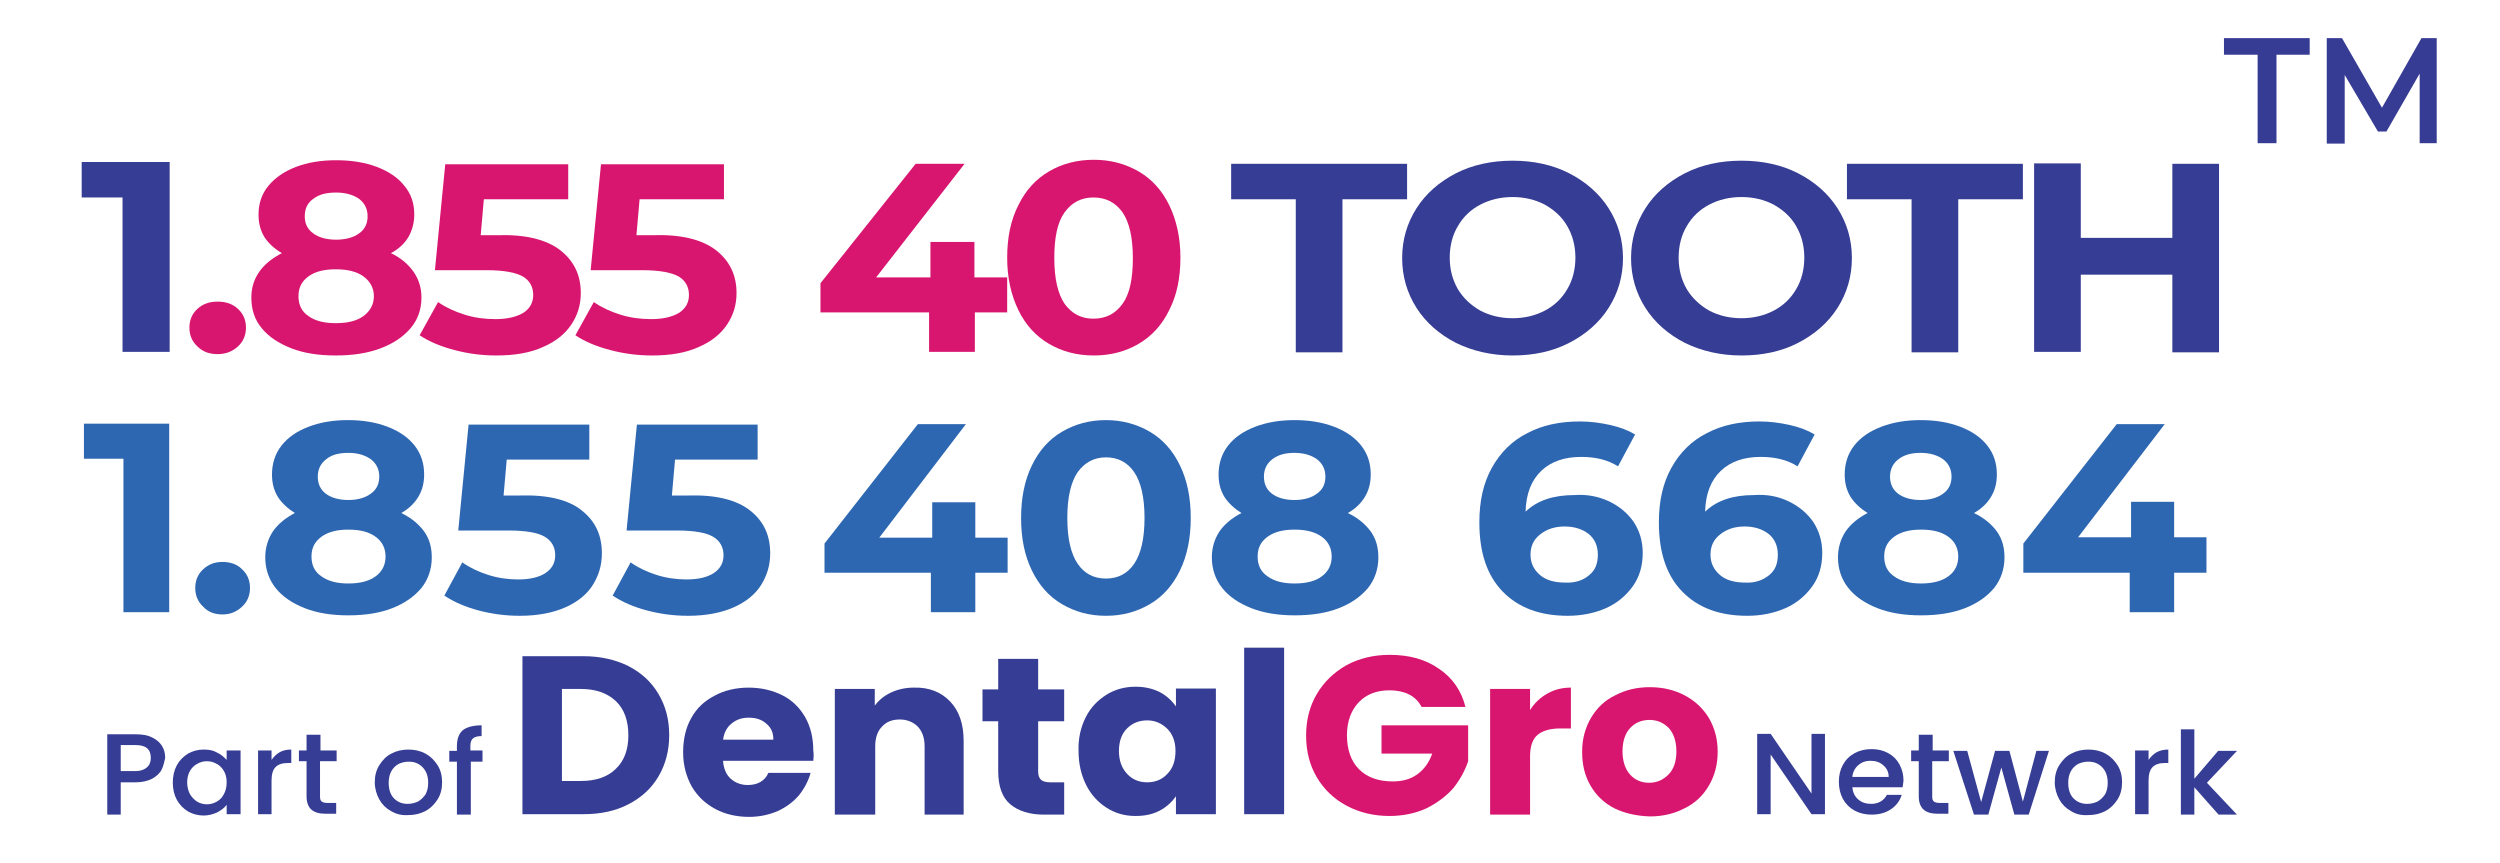 <?xml version="1.0" encoding="utf-8"?>
<!-- Generator: Adobe Illustrator 28.0.0, SVG Export Plug-In . SVG Version: 6.00 Build 0)  -->
<svg version="1.1" id="Layer_1" xmlns="http://www.w3.org/2000/svg" xmlns:xlink="http://www.w3.org/1999/xlink" x="0px" y="0px"
	 viewBox="0 0 557 192.3" style="enable-background:new 0 0 557 192.3;" xml:space="preserve">
<g>
	<g>
		<g>
			<path style="fill:#363D94;" d="M140,148.4c2.9,1.5,5.1,3.5,6.7,6.2c1.6,2.7,2.4,5.7,2.4,9.2c0,3.4-0.8,6.5-2.4,9.2
				c-1.6,2.7-3.8,4.7-6.7,6.2c-2.9,1.5-6.2,2.2-10,2.2h-13.6v-35.2H130C133.8,146.2,137.2,147,140,148.4z M137.2,171.3
				c1.9-1.8,2.8-4.3,2.8-7.5c0-3.2-0.9-5.8-2.8-7.6c-1.9-1.8-4.5-2.7-7.8-2.7h-4.2V174h4.2C132.8,174,135.4,173.1,137.2,171.3z"/>
			<path style="fill:#363D94;" d="M181.2,169.5h-20.1c0.1,1.7,0.7,3.1,1.7,4c1,0.9,2.3,1.4,3.8,1.4c2.2,0,3.8-0.9,4.6-2.7h9.4
				c-0.5,1.8-1.4,3.5-2.6,5c-1.3,1.5-2.8,2.6-4.7,3.5c-1.9,0.8-4,1.3-6.4,1.3c-2.8,0-5.4-0.6-7.6-1.8c-2.2-1.2-3.9-2.8-5.2-5
				c-1.2-2.2-1.9-4.7-1.9-7.6c0-2.9,0.6-5.5,1.8-7.6c1.2-2.2,2.9-3.8,5.2-5c2.2-1.2,4.8-1.8,7.6-1.8c2.8,0,5.3,0.6,7.5,1.7
				c2.2,1.1,3.9,2.8,5.1,4.9c1.2,2.1,1.8,4.6,1.8,7.4C181.3,167.8,181.3,168.6,181.2,169.5z M172.3,164.7c0-1.5-0.5-2.6-1.6-3.5
				c-1-0.9-2.3-1.3-3.9-1.3c-1.5,0-2.7,0.4-3.8,1.3c-1,0.8-1.7,2-1.9,3.6H172.3z"/>
			<path style="fill:#363D94;" d="M211.7,156.3c2,2.1,3,5,3,8.8v16.4H206v-15.2c0-1.9-0.5-3.3-1.5-4.4c-1-1-2.4-1.6-4-1.6
				c-1.7,0-3,0.5-4,1.6c-1,1-1.5,2.5-1.5,4.4v15.2H186v-28h8.9v3.7c0.9-1.2,2.1-2.2,3.6-2.9c1.5-0.7,3.2-1.1,5.1-1.1
				C207,153.1,209.7,154.2,211.7,156.3z"/>
			<path style="fill:#363D94;" d="M237.1,174.2v7.3h-4.5c-3.2,0-5.7-0.8-7.5-2.3c-1.8-1.5-2.7-4-2.7-7.4v-11.1h-3.5v-7.1h3.5v-6.8
				h8.9v6.8h5.8v7.1h-5.8v11.2c0,0.8,0.2,1.4,0.6,1.8c0.4,0.4,1.1,0.6,2.1,0.6H237.1z"/>
			<path style="fill:#363D94;" d="M241.9,159.8c1.1-2.2,2.7-3.8,4.6-5c1.9-1.2,4.1-1.8,6.5-1.8c2,0,3.8,0.4,5.4,1.2
				c1.5,0.8,2.7,1.9,3.6,3.2v-4h8.9v28h-8.9v-4c-0.9,1.3-2.1,2.4-3.6,3.2c-1.5,0.8-3.3,1.2-5.4,1.2c-2.4,0-4.5-0.6-6.4-1.8
				c-1.9-1.2-3.5-2.9-4.6-5.1c-1.1-2.2-1.7-4.7-1.7-7.6C240.2,164.5,240.8,162,241.9,159.8z M260.1,162.4c-1.2-1.2-2.7-1.9-4.5-1.9
				s-3.3,0.6-4.5,1.8c-1.2,1.2-1.8,2.9-1.8,5c0,2.1,0.6,3.8,1.8,5.1c1.2,1.3,2.7,1.9,4.5,1.9s3.3-0.6,4.5-1.9
				c1.2-1.2,1.8-2.9,1.8-5.1C261.9,165.3,261.3,163.6,260.1,162.4z"/>
			<path style="fill:#363D94;" d="M286.1,144.3v37.1h-8.9v-37.1H286.1z"/>
			<path style="fill:#D9166F;" d="M316.7,157.4c-0.7-1.2-1.6-2.1-2.8-2.7c-1.2-0.6-2.7-0.9-4.3-0.9c-2.9,0-5.2,0.9-6.9,2.7
				c-1.7,1.8-2.6,4.3-2.6,7.3c0,3.2,0.9,5.8,2.7,7.6c1.8,1.8,4.3,2.7,7.5,2.7c2.2,0,4-0.5,5.5-1.6c1.5-1.1,2.6-2.6,3.3-4.6h-11.3
				v-6.3h19.3v8c-0.7,2.1-1.8,4.1-3.3,6c-1.6,1.8-3.6,3.3-6,4.5c-2.4,1.1-5.2,1.7-8.2,1.7c-3.6,0-6.8-0.8-9.6-2.3
				c-2.8-1.5-5-3.6-6.6-6.3c-1.6-2.7-2.4-5.8-2.4-9.3c0-3.5,0.8-6.6,2.4-9.3c1.6-2.7,3.8-4.8,6.6-6.4c2.8-1.5,6-2.3,9.6-2.3
				c4.4,0,8,1,11,3.1c3,2,5,4.9,5.9,8.5H316.7z"/>
			<path style="fill:#D9166F;" d="M344.8,154.5c1.6-0.9,3.3-1.3,5.2-1.3v9.1h-2.4c-2.2,0-3.9,0.5-5,1.4c-1.1,0.9-1.7,2.5-1.7,4.8v13
				H332v-28h8.9v4.7C341.9,156.6,343.2,155.4,344.8,154.5z"/>
			<path style="fill:#D9166F;" d="M359.7,180.1c-2.3-1.2-4-2.8-5.3-5c-1.3-2.2-1.9-4.7-1.9-7.6c0-2.9,0.7-5.4,2-7.6
				c1.3-2.2,3.1-3.9,5.4-5c2.3-1.2,4.8-1.8,7.7-1.8c2.8,0,5.4,0.6,7.7,1.8c2.3,1.2,4.1,2.9,5.4,5c1.3,2.2,2,4.7,2,7.6
				c0,2.9-0.7,5.4-2,7.6c-1.3,2.2-3.1,3.9-5.4,5c-2.3,1.2-4.9,1.8-7.7,1.8C364.6,181.8,362,181.2,359.7,180.1z M371.7,172.6
				c1.2-1.2,1.8-2.9,1.8-5.2c0-2.2-0.6-4-1.7-5.2c-1.2-1.2-2.6-1.8-4.3-1.8c-1.7,0-3.2,0.6-4.3,1.8c-1.1,1.2-1.7,2.9-1.7,5.2
				c0,2.2,0.6,4,1.7,5.2c1.1,1.2,2.5,1.8,4.2,1.8C369.1,174.4,370.5,173.8,371.7,172.6z"/>
		</g>
	</g>
	<g>
		<path style="fill:#363D94;" d="M406.6,181.4h-3l-9.1-13.3v13.3h-3v-17.9h3l9.1,13.3v-13.3h3V181.4z"/>
		<path style="fill:#363D94;" d="M423.9,175.4h-11.2c0.1,1.1,0.5,2,1.3,2.7c0.8,0.7,1.7,1,2.9,1c1.6,0,2.8-0.7,3.5-2h3.3
			c-0.4,1.3-1.2,2.4-2.4,3.2c-1.2,0.8-2.6,1.2-4.3,1.2c-1.4,0-2.7-0.3-3.8-0.9c-1.1-0.6-2-1.5-2.6-2.6c-0.6-1.1-0.9-2.4-0.9-3.8
			c0-1.5,0.3-2.7,0.9-3.8c0.6-1.1,1.5-2,2.6-2.6c1.1-0.6,2.4-0.9,3.8-0.9c1.4,0,2.6,0.3,3.7,0.9c1.1,0.6,1.9,1.4,2.5,2.5
			c0.6,1.1,0.9,2.3,0.9,3.6C424,174.5,424,175,423.9,175.4z M420.8,173.1c0-1.1-0.4-1.9-1.2-2.6c-0.8-0.7-1.7-1-2.9-1
			c-1,0-1.9,0.3-2.7,1c-0.7,0.6-1.2,1.5-1.3,2.6H420.8z"/>
		<path style="fill:#363D94;" d="M430.5,169.7v7.8c0,0.5,0.1,0.9,0.4,1.1c0.3,0.2,0.7,0.3,1.3,0.3h1.9v2.4h-2.4
			c-1.4,0-2.4-0.3-3.1-0.9s-1.1-1.6-1.1-3v-7.8h-1.7v-2.4h1.7v-3.5h3.1v3.5h3.6v2.4H430.5z"/>
		<path style="fill:#363D94;" d="M456.5,167.3l-4.5,14.2h-3.2l-2.9-10.5l-2.9,10.5h-3.2l-4.6-14.2h3.1l3.1,11.4l3.1-11.4h3.2l3,11.3
			l3-11.3H456.5z"/>
		<path style="fill:#363D94;" d="M461.4,180.7c-1.1-0.6-2-1.5-2.6-2.6c-0.6-1.1-1-2.4-1-3.8c0-1.4,0.3-2.7,1-3.8
			c0.7-1.1,1.5-2,2.7-2.6c1.1-0.6,2.4-0.9,3.8-0.9s2.7,0.3,3.8,0.9c1.1,0.6,2,1.5,2.7,2.6c0.7,1.1,1,2.4,1,3.8c0,1.4-0.3,2.7-1,3.8
			c-0.7,1.1-1.6,2-2.7,2.6c-1.2,0.6-2.4,0.9-3.8,0.9C463.7,181.7,462.5,181.4,461.4,180.7z M467.3,178.6c0.7-0.4,1.2-0.9,1.7-1.6
			c0.4-0.7,0.6-1.6,0.6-2.6c0-1-0.2-1.9-0.6-2.6c-0.4-0.7-0.9-1.2-1.6-1.6c-0.7-0.4-1.4-0.5-2.2-0.5c-0.8,0-1.5,0.2-2.2,0.5
			c-0.7,0.4-1.2,0.9-1.6,1.6c-0.4,0.7-0.6,1.6-0.6,2.6c0,1.5,0.4,2.7,1.2,3.5c0.8,0.8,1.8,1.2,3,1.2
			C465.9,179.1,466.6,178.9,467.3,178.6z"/>
		<path style="fill:#363D94;" d="M480.5,167.6c0.7-0.4,1.6-0.6,2.6-0.6v3h-0.8c-1.2,0-2.1,0.3-2.7,0.9c-0.6,0.6-0.9,1.6-0.9,3v7.5
			h-3v-14.2h3v2.1C479.2,168.6,479.8,168,480.5,167.6z"/>
		<path style="fill:#363D94;" d="M491.7,174.4l6.7,7.1h-4.1l-5.4-6.1v6.1h-3v-19h3v11l5.3-6.2h4.2L491.7,174.4z"/>
	</g>
	<g>
		<g>
			<path style="fill:#363D94;" d="M36,171.5c-0.4,0.8-1.2,1.5-2.1,2c-1,0.5-2.2,0.8-3.7,0.8h-3.3v7.2h-3v-17.9h6.4
				c1.4,0,2.6,0.2,3.6,0.7c1,0.5,1.7,1.1,2.2,1.9c0.5,0.8,0.7,1.7,0.7,2.7C36.6,169.8,36.4,170.7,36,171.5z M32.7,171
				c0.6-0.5,0.9-1.2,0.9-2.1c0-2-1.1-2.9-3.4-2.9h-3.3v5.8h3.3C31.3,171.8,32.1,171.5,32.7,171z"/>
			<path style="fill:#363D94;" d="M39.4,170.5c0.6-1.1,1.4-1.9,2.5-2.6c1.1-0.6,2.2-0.9,3.5-0.9c1.2,0,2.2,0.2,3,0.7
				c0.9,0.4,1.5,1,2.1,1.6v-2.1h3.1v14.2h-3.1v-2.1c-0.5,0.7-1.2,1.2-2.1,1.7c-0.9,0.4-1.9,0.7-3,0.7c-1.3,0-2.4-0.3-3.5-0.9
				c-1-0.6-1.9-1.5-2.5-2.6c-0.6-1.1-0.9-2.4-0.9-3.8C38.5,172.9,38.8,171.6,39.4,170.5z M49.9,171.8c-0.4-0.7-1-1.3-1.6-1.6
				c-0.7-0.4-1.4-0.6-2.2-0.6c-0.8,0-1.5,0.2-2.2,0.6c-0.7,0.4-1.2,0.9-1.6,1.6c-0.4,0.7-0.6,1.6-0.6,2.5s0.2,1.8,0.6,2.6
				c0.4,0.7,1,1.3,1.6,1.7c0.7,0.4,1.4,0.6,2.2,0.6c0.8,0,1.5-0.2,2.2-0.6c0.7-0.4,1.2-0.9,1.6-1.7c0.4-0.7,0.6-1.6,0.6-2.6
				S50.3,172.5,49.9,171.8z"/>
			<path style="fill:#363D94;" d="M62.3,167.6c0.7-0.4,1.6-0.6,2.6-0.6v3h-0.8c-1.2,0-2.1,0.3-2.7,0.9c-0.6,0.6-0.9,1.6-0.9,3v7.5
				h-3v-14.2h3v2.1C61,168.6,61.6,168,62.3,167.6z"/>
			<path style="fill:#363D94;" d="M71.3,169.7v7.8c0,0.5,0.1,0.9,0.4,1.1c0.3,0.2,0.7,0.3,1.3,0.3h1.9v2.4h-2.4
				c-1.4,0-2.4-0.3-3.1-0.9s-1.1-1.6-1.1-3v-7.8h-1.7v-2.4h1.7v-3.5h3.1v3.5h3.6v2.4H71.3z"/>
			<path style="fill:#363D94;" d="M87.1,180.7c-1.1-0.6-2-1.5-2.6-2.6c-0.6-1.1-1-2.4-1-3.8c0-1.4,0.3-2.7,1-3.8
				c0.7-1.1,1.5-2,2.7-2.6c1.1-0.6,2.4-0.9,3.8-0.9c1.4,0,2.7,0.3,3.8,0.9c1.1,0.6,2,1.5,2.7,2.6c0.7,1.1,1,2.4,1,3.8
				c0,1.4-0.3,2.7-1,3.8c-0.7,1.1-1.6,2-2.7,2.6c-1.2,0.6-2.4,0.9-3.8,0.9C89.5,181.7,88.3,181.4,87.1,180.7z M93.1,178.6
				c0.7-0.4,1.2-0.9,1.7-1.6c0.4-0.7,0.6-1.6,0.6-2.6c0-1-0.2-1.9-0.6-2.6c-0.4-0.7-0.9-1.2-1.6-1.6c-0.7-0.4-1.4-0.5-2.2-0.5
				c-0.8,0-1.5,0.2-2.2,0.5c-0.7,0.4-1.2,0.9-1.6,1.6c-0.4,0.7-0.6,1.6-0.6,2.6c0,1.5,0.4,2.7,1.2,3.5c0.8,0.8,1.8,1.2,3,1.2
				C91.7,179.1,92.4,178.9,93.1,178.6z"/>
			<path style="fill:#363D94;" d="M107.6,169.7h-2.7v11.8h-3.1v-11.8h-1.7v-2.4h1.7v-1c0-1.6,0.4-2.8,1.3-3.6
				c0.9-0.7,2.3-1.1,4.2-1.1v2.4c-0.9,0-1.6,0.2-1.9,0.5c-0.4,0.3-0.6,0.9-0.6,1.7v1h2.7V169.7z"/>
		</g>
	</g>
</g>
<g>
	<path style="fill:#363D94;" d="M37.8,36.1v42.3H27.3V44h-9.1v-7.9H37.8z"/>
	<path style="fill:#D9166F;" d="M44,77.2c-1.2-1.1-1.8-2.5-1.8-4.2c0-1.7,0.6-3.1,1.8-4.2c1.2-1.1,2.7-1.6,4.5-1.6
		c1.8,0,3.3,0.5,4.5,1.6c1.2,1.1,1.8,2.5,1.8,4.2c0,1.7-0.6,3.1-1.8,4.2c-1.2,1.1-2.7,1.7-4.5,1.7C46.7,78.9,45.2,78.4,44,77.2z"/>
	<path style="fill:#D9166F;" d="M92.1,60.5c1.2,1.7,1.8,3.6,1.8,5.8c0,2.6-0.8,4.9-2.4,6.8c-1.6,1.9-3.8,3.4-6.7,4.5
		c-2.9,1.1-6.2,1.6-10,1.6c-3.8,0-7.1-0.5-9.9-1.6c-2.8-1.1-5.1-2.6-6.6-4.5c-1.6-1.9-2.3-4.2-2.3-6.8c0-2.2,0.6-4.1,1.8-5.8
		c1.2-1.7,2.9-3,5-4.1c-1.7-1-3-2.2-3.9-3.6c-0.9-1.5-1.3-3.1-1.3-5c0-2.4,0.7-4.6,2.2-6.4c1.5-1.8,3.5-3.2,6.1-4.2
		c2.6-1,5.6-1.5,9-1.5c3.4,0,6.5,0.5,9.1,1.5c2.6,1,4.7,2.4,6.1,4.2c1.5,1.8,2.2,3.9,2.2,6.4c0,1.9-0.5,3.6-1.3,5
		c-0.9,1.5-2.2,2.7-3.9,3.6C89.2,57.4,90.9,58.8,92.1,60.5z M81,70.4c1.5-1.1,2.3-2.6,2.3-4.4c0-1.8-0.8-3.3-2.3-4.4
		c-1.5-1.1-3.6-1.6-6.2-1.6c-2.6,0-4.6,0.5-6.1,1.6c-1.5,1.1-2.2,2.5-2.2,4.4c0,1.9,0.7,3.4,2.2,4.4c1.5,1.1,3.5,1.6,6.1,1.6
		C77.5,72,79.5,71.5,81,70.4z M69.8,44.3c-1.3,0.9-1.9,2.2-1.9,3.9c0,1.6,0.6,2.9,1.9,3.8c1.2,0.9,2.9,1.4,5.1,1.4
		c2.1,0,3.9-0.5,5.1-1.4c1.3-0.9,1.9-2.2,1.9-3.8c0-1.6-0.6-2.9-1.9-3.9c-1.3-0.9-3-1.4-5.1-1.4C72.7,42.9,71.1,43.3,69.8,44.3z"/>
	<path style="fill:#D9166F;" d="M124.9,55.8c3,2.4,4.5,5.5,4.5,9.5c0,2.6-0.7,4.9-2.1,7s-3.5,3.8-6.3,5c-2.8,1.3-6.3,1.9-10.4,1.9
		c-3.2,0-6.3-0.4-9.3-1.2c-3.1-0.8-5.7-1.9-7.8-3.3l4.1-7.4c1.7,1.2,3.7,2.1,5.9,2.8c2.2,0.7,4.5,1,6.9,1c2.6,0,4.7-0.5,6.2-1.4
		c1.5-1,2.2-2.3,2.2-4c0-1.8-0.8-3.2-2.3-4.1c-1.6-0.9-4.3-1.4-8.1-1.4H96.9l2.3-23.6h27.4v7.8h-18.8l-0.7,8h3.7
		C117.2,52.2,121.8,53.4,124.9,55.8z"/>
	<path style="fill:#D9166F;" d="M159.6,55.8c3,2.4,4.5,5.5,4.5,9.5c0,2.6-0.7,4.9-2.1,7s-3.5,3.8-6.3,5c-2.8,1.3-6.3,1.9-10.4,1.9
		c-3.2,0-6.3-0.4-9.3-1.2c-3.1-0.8-5.7-1.9-7.8-3.3l4.1-7.4c1.7,1.2,3.7,2.1,5.9,2.8c2.2,0.7,4.5,1,6.9,1c2.6,0,4.7-0.5,6.2-1.4
		c1.5-1,2.2-2.3,2.2-4c0-1.8-0.8-3.2-2.3-4.1c-1.6-0.9-4.3-1.4-8.1-1.4h-11.5l2.3-23.6h27.4v7.8h-18.8l-0.7,8h3.7
		C151.9,52.2,156.5,53.4,159.6,55.8z"/>
	<path style="fill:#D9166F;" d="M224.5,69.6h-7.3v8.8H207v-8.8h-24.2v-6.5L204,36.5h10.9l-19.7,25.3h12.1v-7.9h9.8v7.9h7.3V69.6z"/>
	<path style="fill:#D9166F;" d="M233.7,76.6c-2.9-1.7-5.2-4.2-6.8-7.5c-1.6-3.3-2.5-7.1-2.5-11.7c0-4.5,0.8-8.4,2.5-11.7
		c1.6-3.3,3.9-5.8,6.8-7.5c2.9-1.7,6.2-2.6,10-2.6s7,0.9,10,2.6c2.9,1.7,5.2,4.2,6.8,7.5c1.6,3.3,2.5,7.2,2.5,11.7
		c0,4.5-0.8,8.4-2.5,11.7c-1.6,3.3-3.9,5.8-6.8,7.5c-2.9,1.7-6.2,2.6-10,2.6S236.6,78.3,233.7,76.6z M250.1,67.7
		c1.6-2.2,2.3-5.6,2.3-10.2c0-4.6-0.8-8-2.3-10.2c-1.6-2.2-3.7-3.3-6.5-3.3c-2.7,0-4.8,1.1-6.4,3.3c-1.6,2.2-2.3,5.6-2.3,10.2
		c0,4.6,0.8,8,2.3,10.2c1.6,2.2,3.7,3.3,6.4,3.3C246.4,71,248.5,69.9,250.1,67.7z"/>
	<path style="fill:#363D94;" d="M288.7,44.4h-14.4v-7.9h39.2v7.9h-14.4v34.1h-10.4V44.4z"/>
	<path style="fill:#363D94;" d="M324.4,76.4c-3.7-1.9-6.7-4.5-8.8-7.8c-2.1-3.3-3.2-7-3.2-11.1c0-4.1,1.1-7.8,3.2-11.1
		c2.1-3.3,5.1-5.9,8.8-7.8c3.7-1.9,8-2.8,12.6-2.8s8.9,0.9,12.6,2.8c3.7,1.9,6.7,4.5,8.8,7.8c2.1,3.3,3.2,7,3.2,11.1
		c0,4.1-1.1,7.8-3.2,11.1c-2.1,3.3-5.1,5.9-8.8,7.8c-3.7,1.9-7.9,2.8-12.6,2.8S328.1,78.2,324.4,76.4z M344.2,69.2
		c2.1-1.1,3.8-2.7,5-4.8c1.2-2,1.8-4.4,1.8-7c0-2.6-0.6-4.9-1.8-7s-2.9-3.6-5-4.8c-2.1-1.1-4.5-1.7-7.2-1.7s-5.1,0.6-7.2,1.7
		c-2.1,1.1-3.8,2.7-5,4.8c-1.2,2-1.8,4.4-1.8,7c0,2.6,0.6,4.9,1.8,7c1.2,2,2.9,3.6,5,4.8c2.1,1.1,4.5,1.7,7.2,1.7
		S342.1,70.3,344.2,69.2z"/>
	<path style="fill:#363D94;" d="M375.4,76.4c-3.7-1.9-6.7-4.5-8.8-7.8c-2.1-3.3-3.2-7-3.2-11.1c0-4.1,1.1-7.8,3.2-11.1
		c2.1-3.3,5.1-5.9,8.8-7.8c3.7-1.9,8-2.8,12.6-2.8s8.9,0.9,12.6,2.8c3.7,1.9,6.7,4.5,8.8,7.8c2.1,3.3,3.2,7,3.2,11.1
		c0,4.1-1.1,7.8-3.2,11.1c-2.1,3.3-5.1,5.9-8.8,7.8c-3.7,1.9-7.9,2.8-12.6,2.8S379.1,78.2,375.4,76.4z M395.2,69.2
		c2.1-1.1,3.8-2.7,5-4.8c1.2-2,1.8-4.4,1.8-7c0-2.6-0.6-4.9-1.8-7s-2.9-3.6-5-4.8c-2.1-1.1-4.5-1.7-7.2-1.7s-5.1,0.6-7.2,1.7
		c-2.1,1.1-3.8,2.7-5,4.8c-1.2,2-1.8,4.4-1.8,7c0,2.6,0.6,4.9,1.8,7c1.2,2,2.9,3.6,5,4.8c2.1,1.1,4.5,1.7,7.2,1.7
		S393.1,70.3,395.2,69.2z"/>
	<path style="fill:#363D94;" d="M425.9,44.4h-14.4v-7.9h39.2v7.9h-14.4v34.1h-10.4V44.4z"/>
	<path style="fill:#363D94;" d="M494.4,36.5v42H484V61.2h-20.4v17.2h-10.4v-42h10.4V53H484V36.5H494.4z"/>
</g>
<g>
	<path style="fill:#2E67B1;" d="M37.7,94.4v42H27.5v-34.2h-8.8v-7.8H37.7z"/>
	<path style="fill:#2E67B1;" d="M45.3,135.2c-1.2-1.1-1.8-2.5-1.8-4.2c0-1.7,0.6-3.1,1.8-4.2c1.2-1.1,2.6-1.6,4.3-1.6
		c1.7,0,3.2,0.5,4.3,1.6c1.2,1.1,1.8,2.5,1.8,4.2c0,1.7-0.6,3.1-1.8,4.2c-1.2,1.1-2.6,1.7-4.3,1.7C47.9,136.9,46.4,136.4,45.3,135.2
		z"/>
	<path style="fill:#2E67B1;" d="M94.5,118.4c1.2,1.7,1.7,3.6,1.7,5.8c0,2.6-0.8,4.9-2.3,6.8c-1.6,1.9-3.7,3.4-6.5,4.5
		s-6.1,1.6-9.8,1.6s-6.9-0.5-9.7-1.6c-2.8-1.1-5-2.6-6.5-4.5c-1.5-1.9-2.3-4.2-2.3-6.8c0-2.2,0.6-4.1,1.7-5.8c1.2-1.7,2.8-3,4.9-4.1
		c-1.6-1-2.9-2.2-3.8-3.6c-0.9-1.5-1.3-3.1-1.3-5c0-2.4,0.7-4.6,2.1-6.4c1.4-1.8,3.4-3.2,6-4.2c2.6-1,5.5-1.5,8.8-1.5
		c3.4,0,6.3,0.5,8.9,1.5c2.6,1,4.6,2.4,6,4.2c1.4,1.8,2.1,3.9,2.1,6.4c0,1.9-0.4,3.5-1.3,5c-0.9,1.5-2.2,2.7-3.8,3.6
		C91.7,115.4,93.3,116.8,94.5,118.4z M83.7,128.4c1.5-1.1,2.2-2.6,2.2-4.4c0-1.8-0.7-3.3-2.2-4.4c-1.5-1.1-3.5-1.6-6.1-1.6
		c-2.5,0-4.5,0.5-6,1.6c-1.5,1.1-2.2,2.5-2.2,4.4c0,1.9,0.7,3.4,2.2,4.4c1.5,1.1,3.5,1.6,6,1.6C80.2,130,82.2,129.5,83.7,128.4z
		 M72.7,102.3c-1.2,0.9-1.9,2.2-1.9,3.9c0,1.6,0.6,2.9,1.8,3.8c1.2,0.9,2.9,1.4,5,1.4s3.8-0.5,5-1.4c1.3-0.9,1.9-2.2,1.9-3.8
		c0-1.6-0.6-2.9-1.9-3.9c-1.3-0.9-2.9-1.4-5-1.4C75.6,100.9,73.9,101.3,72.7,102.3z"/>
	<path style="fill:#2E67B1;" d="M129.7,113.8c3,2.4,4.4,5.5,4.4,9.5c0,2.6-0.7,4.9-2,7s-3.4,3.8-6.1,5s-6.1,1.9-10.2,1.9
		c-3.1,0-6.2-0.4-9.2-1.2c-3-0.8-5.5-1.9-7.6-3.3l4-7.4c1.7,1.2,3.6,2.1,5.8,2.8c2.2,0.7,4.4,1,6.7,1c2.6,0,4.6-0.5,6-1.4
		c1.5-1,2.2-2.3,2.2-4c0-1.8-0.8-3.2-2.3-4.1c-1.5-0.9-4.2-1.4-8-1.4h-11.3l2.3-23.6h26.9v7.8h-18.4l-0.7,8h3.6
		C122.2,110.2,126.8,111.4,129.7,113.8z"/>
	<path style="fill:#2E67B1;" d="M167.2,113.8c3,2.4,4.4,5.5,4.4,9.5c0,2.6-0.7,4.9-2,7s-3.4,3.8-6.1,5s-6.1,1.9-10.2,1.9
		c-3.1,0-6.2-0.4-9.2-1.2c-3-0.8-5.5-1.9-7.6-3.3l4-7.4c1.7,1.2,3.6,2.1,5.8,2.8c2.2,0.7,4.4,1,6.7,1c2.6,0,4.6-0.5,6-1.4
		c1.5-1,2.2-2.3,2.2-4c0-1.8-0.8-3.2-2.3-4.1c-1.5-0.9-4.2-1.4-8-1.4h-11.3l2.3-23.6h26.9v7.8h-18.4l-0.7,8h3.6
		C159.6,110.2,164.2,111.4,167.2,113.8z"/>
	<path style="fill:#2E67B1;" d="M224.5,127.6h-7.2v8.8h-9.9v-8.8h-23.7v-6.5l20.8-26.6h10.7l-19.3,25.3h11.8v-7.9h9.6v7.9h7.2V127.6
		z"/>
	<path style="fill:#2E67B1;" d="M236.6,134.6c-2.9-1.7-5.1-4.2-6.7-7.5c-1.6-3.3-2.4-7.1-2.4-11.7c0-4.5,0.8-8.4,2.4-11.7
		c1.6-3.3,3.8-5.8,6.7-7.5c2.9-1.7,6.1-2.6,9.8-2.6c3.6,0,6.9,0.9,9.8,2.6c2.9,1.7,5.1,4.2,6.7,7.5c1.6,3.3,2.4,7.2,2.4,11.7
		c0,4.5-0.8,8.4-2.4,11.7c-1.6,3.3-3.8,5.8-6.7,7.5c-2.9,1.7-6.1,2.6-9.8,2.6C242.7,137.2,239.5,136.3,236.6,134.6z M252.7,125.6
		c1.5-2.2,2.3-5.6,2.3-10.2c0-4.6-0.8-8-2.3-10.2c-1.5-2.2-3.6-3.3-6.3-3.3c-2.6,0-4.7,1.1-6.3,3.3c-1.5,2.2-2.3,5.6-2.3,10.2
		c0,4.6,0.8,8,2.3,10.2c1.5,2.2,3.6,3.3,6.3,3.3C249.1,128.9,251.2,127.8,252.7,125.6z"/>
	<path style="fill:#2E67B1;" d="M305.4,118.4c1.2,1.7,1.7,3.6,1.7,5.8c0,2.6-0.8,4.9-2.3,6.8c-1.6,1.9-3.7,3.4-6.5,4.5
		s-6.1,1.6-9.8,1.6s-6.9-0.5-9.7-1.6c-2.8-1.1-5-2.6-6.5-4.5c-1.5-1.9-2.3-4.2-2.3-6.8c0-2.2,0.6-4.1,1.7-5.8c1.2-1.7,2.8-3,4.9-4.1
		c-1.6-1-2.9-2.2-3.8-3.6c-0.9-1.5-1.3-3.1-1.3-5c0-2.4,0.7-4.6,2.1-6.4c1.4-1.8,3.4-3.2,6-4.2c2.6-1,5.5-1.5,8.8-1.5
		c3.4,0,6.3,0.5,8.9,1.5c2.6,1,4.6,2.4,6,4.2c1.4,1.8,2.1,3.9,2.1,6.4c0,1.9-0.4,3.5-1.3,5c-0.9,1.5-2.2,2.7-3.8,3.6
		C302.6,115.4,304.2,116.8,305.4,118.4z M294.5,128.4c1.5-1.1,2.2-2.6,2.2-4.4c0-1.8-0.7-3.3-2.2-4.4c-1.5-1.1-3.5-1.6-6.1-1.6
		c-2.5,0-4.5,0.5-6,1.6c-1.5,1.1-2.2,2.5-2.2,4.4c0,1.9,0.7,3.4,2.2,4.4c1.5,1.1,3.5,1.6,6,1.6C291,130,293.1,129.5,294.5,128.4z
		 M283.5,102.3c-1.2,0.9-1.9,2.2-1.9,3.9c0,1.6,0.6,2.9,1.8,3.8c1.2,0.9,2.9,1.4,5,1.4s3.8-0.5,5-1.4c1.3-0.9,1.9-2.2,1.9-3.8
		c0-1.6-0.6-2.9-1.9-3.9c-1.3-0.9-2.9-1.4-5-1.4C286.4,100.9,284.8,101.3,283.5,102.3z"/>
	<path style="fill:#2E67B1;" d="M358.5,111.7c2.3,1.1,4.1,2.6,5.5,4.6c1.3,2,2,4.3,2,6.9c0,2.8-0.7,5.3-2.2,7.4s-3.5,3.8-6,4.9
		c-2.5,1.1-5.4,1.7-8.5,1.7c-6.2,0-11-1.8-14.5-5.4c-3.5-3.6-5.2-8.7-5.2-15.4c0-4.8,0.9-8.8,2.8-12.2c1.9-3.4,4.5-6,7.9-7.7
		c3.4-1.8,7.3-2.6,11.7-2.6c2.3,0,4.6,0.3,6.8,0.8c2.2,0.5,4,1.2,5.5,2.1l-3.8,7.1c-2.2-1.4-4.9-2.1-8.2-2.1c-3.7,0-6.7,1-8.9,3.1
		c-2.2,2.1-3.4,5.1-3.5,9.1c2.6-2.5,6.2-3.7,10.9-3.7C353.6,110.1,356.1,110.6,358.5,111.7z M354,128.2c1.4-1.1,2-2.6,2-4.6
		s-0.7-3.5-2-4.6c-1.4-1.1-3.2-1.7-5.4-1.7c-2.2,0-4,0.6-5.5,1.8s-2.1,2.7-2.1,4.5c0,1.8,0.7,3.3,2.1,4.5c1.4,1.2,3.3,1.7,5.7,1.7
		C350.9,129.9,352.7,129.3,354,128.2z"/>
	<path style="fill:#2E67B1;" d="M398.5,111.7c2.3,1.1,4.1,2.6,5.5,4.6c1.3,2,2,4.3,2,6.9c0,2.8-0.7,5.3-2.2,7.4s-3.5,3.8-6,4.9
		c-2.5,1.1-5.4,1.7-8.5,1.7c-6.2,0-11-1.8-14.5-5.4c-3.5-3.6-5.2-8.7-5.2-15.4c0-4.8,0.9-8.8,2.8-12.2c1.9-3.4,4.5-6,7.9-7.7
		c3.4-1.8,7.3-2.6,11.7-2.6c2.3,0,4.6,0.3,6.8,0.8c2.2,0.5,4,1.2,5.5,2.1l-3.8,7.1c-2.2-1.4-4.9-2.1-8.2-2.1c-3.7,0-6.7,1-8.9,3.1
		c-2.2,2.1-3.4,5.1-3.5,9.1c2.6-2.5,6.2-3.7,10.9-3.7C393.7,110.1,396.2,110.6,398.5,111.7z M394.1,128.2c1.4-1.1,2-2.6,2-4.6
		s-0.7-3.5-2-4.6c-1.4-1.1-3.2-1.7-5.4-1.7c-2.2,0-4,0.6-5.5,1.8s-2.1,2.7-2.1,4.5c0,1.8,0.7,3.3,2.1,4.5c1.4,1.2,3.3,1.7,5.7,1.7
		C391,129.9,392.7,129.3,394.1,128.2z"/>
	<path style="fill:#2E67B1;" d="M444.9,118.4c1.2,1.7,1.7,3.6,1.7,5.8c0,2.6-0.8,4.9-2.3,6.8c-1.6,1.9-3.7,3.4-6.5,4.5
		s-6.1,1.6-9.8,1.6s-6.9-0.5-9.7-1.6c-2.8-1.1-5-2.6-6.5-4.5c-1.5-1.9-2.3-4.2-2.3-6.8c0-2.2,0.6-4.1,1.7-5.8c1.2-1.7,2.8-3,4.9-4.1
		c-1.6-1-2.9-2.2-3.8-3.6c-0.9-1.5-1.3-3.1-1.3-5c0-2.4,0.7-4.6,2.1-6.4c1.4-1.8,3.4-3.2,6-4.2c2.6-1,5.5-1.5,8.8-1.5
		c3.4,0,6.3,0.5,8.9,1.5c2.6,1,4.6,2.4,6,4.2c1.4,1.8,2.1,3.9,2.1,6.4c0,1.9-0.4,3.5-1.3,5c-0.9,1.5-2.2,2.7-3.8,3.6
		C442.1,115.4,443.7,116.8,444.9,118.4z M434.1,128.4c1.5-1.1,2.2-2.6,2.2-4.4c0-1.8-0.7-3.3-2.2-4.4c-1.5-1.1-3.5-1.6-6.1-1.6
		c-2.5,0-4.5,0.5-6,1.6c-1.5,1.1-2.2,2.5-2.2,4.4c0,1.9,0.7,3.4,2.2,4.4c1.5,1.1,3.5,1.6,6,1.6C430.5,130,432.6,129.5,434.1,128.4z
		 M423,102.3c-1.2,0.9-1.9,2.2-1.9,3.9c0,1.6,0.6,2.9,1.8,3.8c1.2,0.9,2.9,1.4,5,1.4s3.8-0.5,5-1.4c1.3-0.9,1.9-2.2,1.9-3.8
		c0-1.6-0.6-2.9-1.9-3.9c-1.3-0.9-2.9-1.4-5-1.4C425.9,100.9,424.3,101.3,423,102.3z"/>
	<path style="fill:#2E67B1;" d="M491.6,127.6h-7.2v8.8h-9.9v-8.8h-23.7v-6.5l20.8-26.6h10.7L463,119.7h11.8v-7.9h9.6v7.9h7.2V127.6z
		"/>
</g>
<g>
	<path style="fill:#363B93;" d="M502.9,12.2h-7.4V8.5h19.1v3.7h-7.4v19.7h-4.2V12.2z"/>
	<path style="fill:#363B93;" d="M539.1,31.9l0-15.5l-7.4,12.9h-1.9l-7.4-12.6v15.3h-4V8.5h3.4l8.9,15.5l8.8-15.5h3.4l0,23.4H539.1z"
		/>
</g>
</svg>
